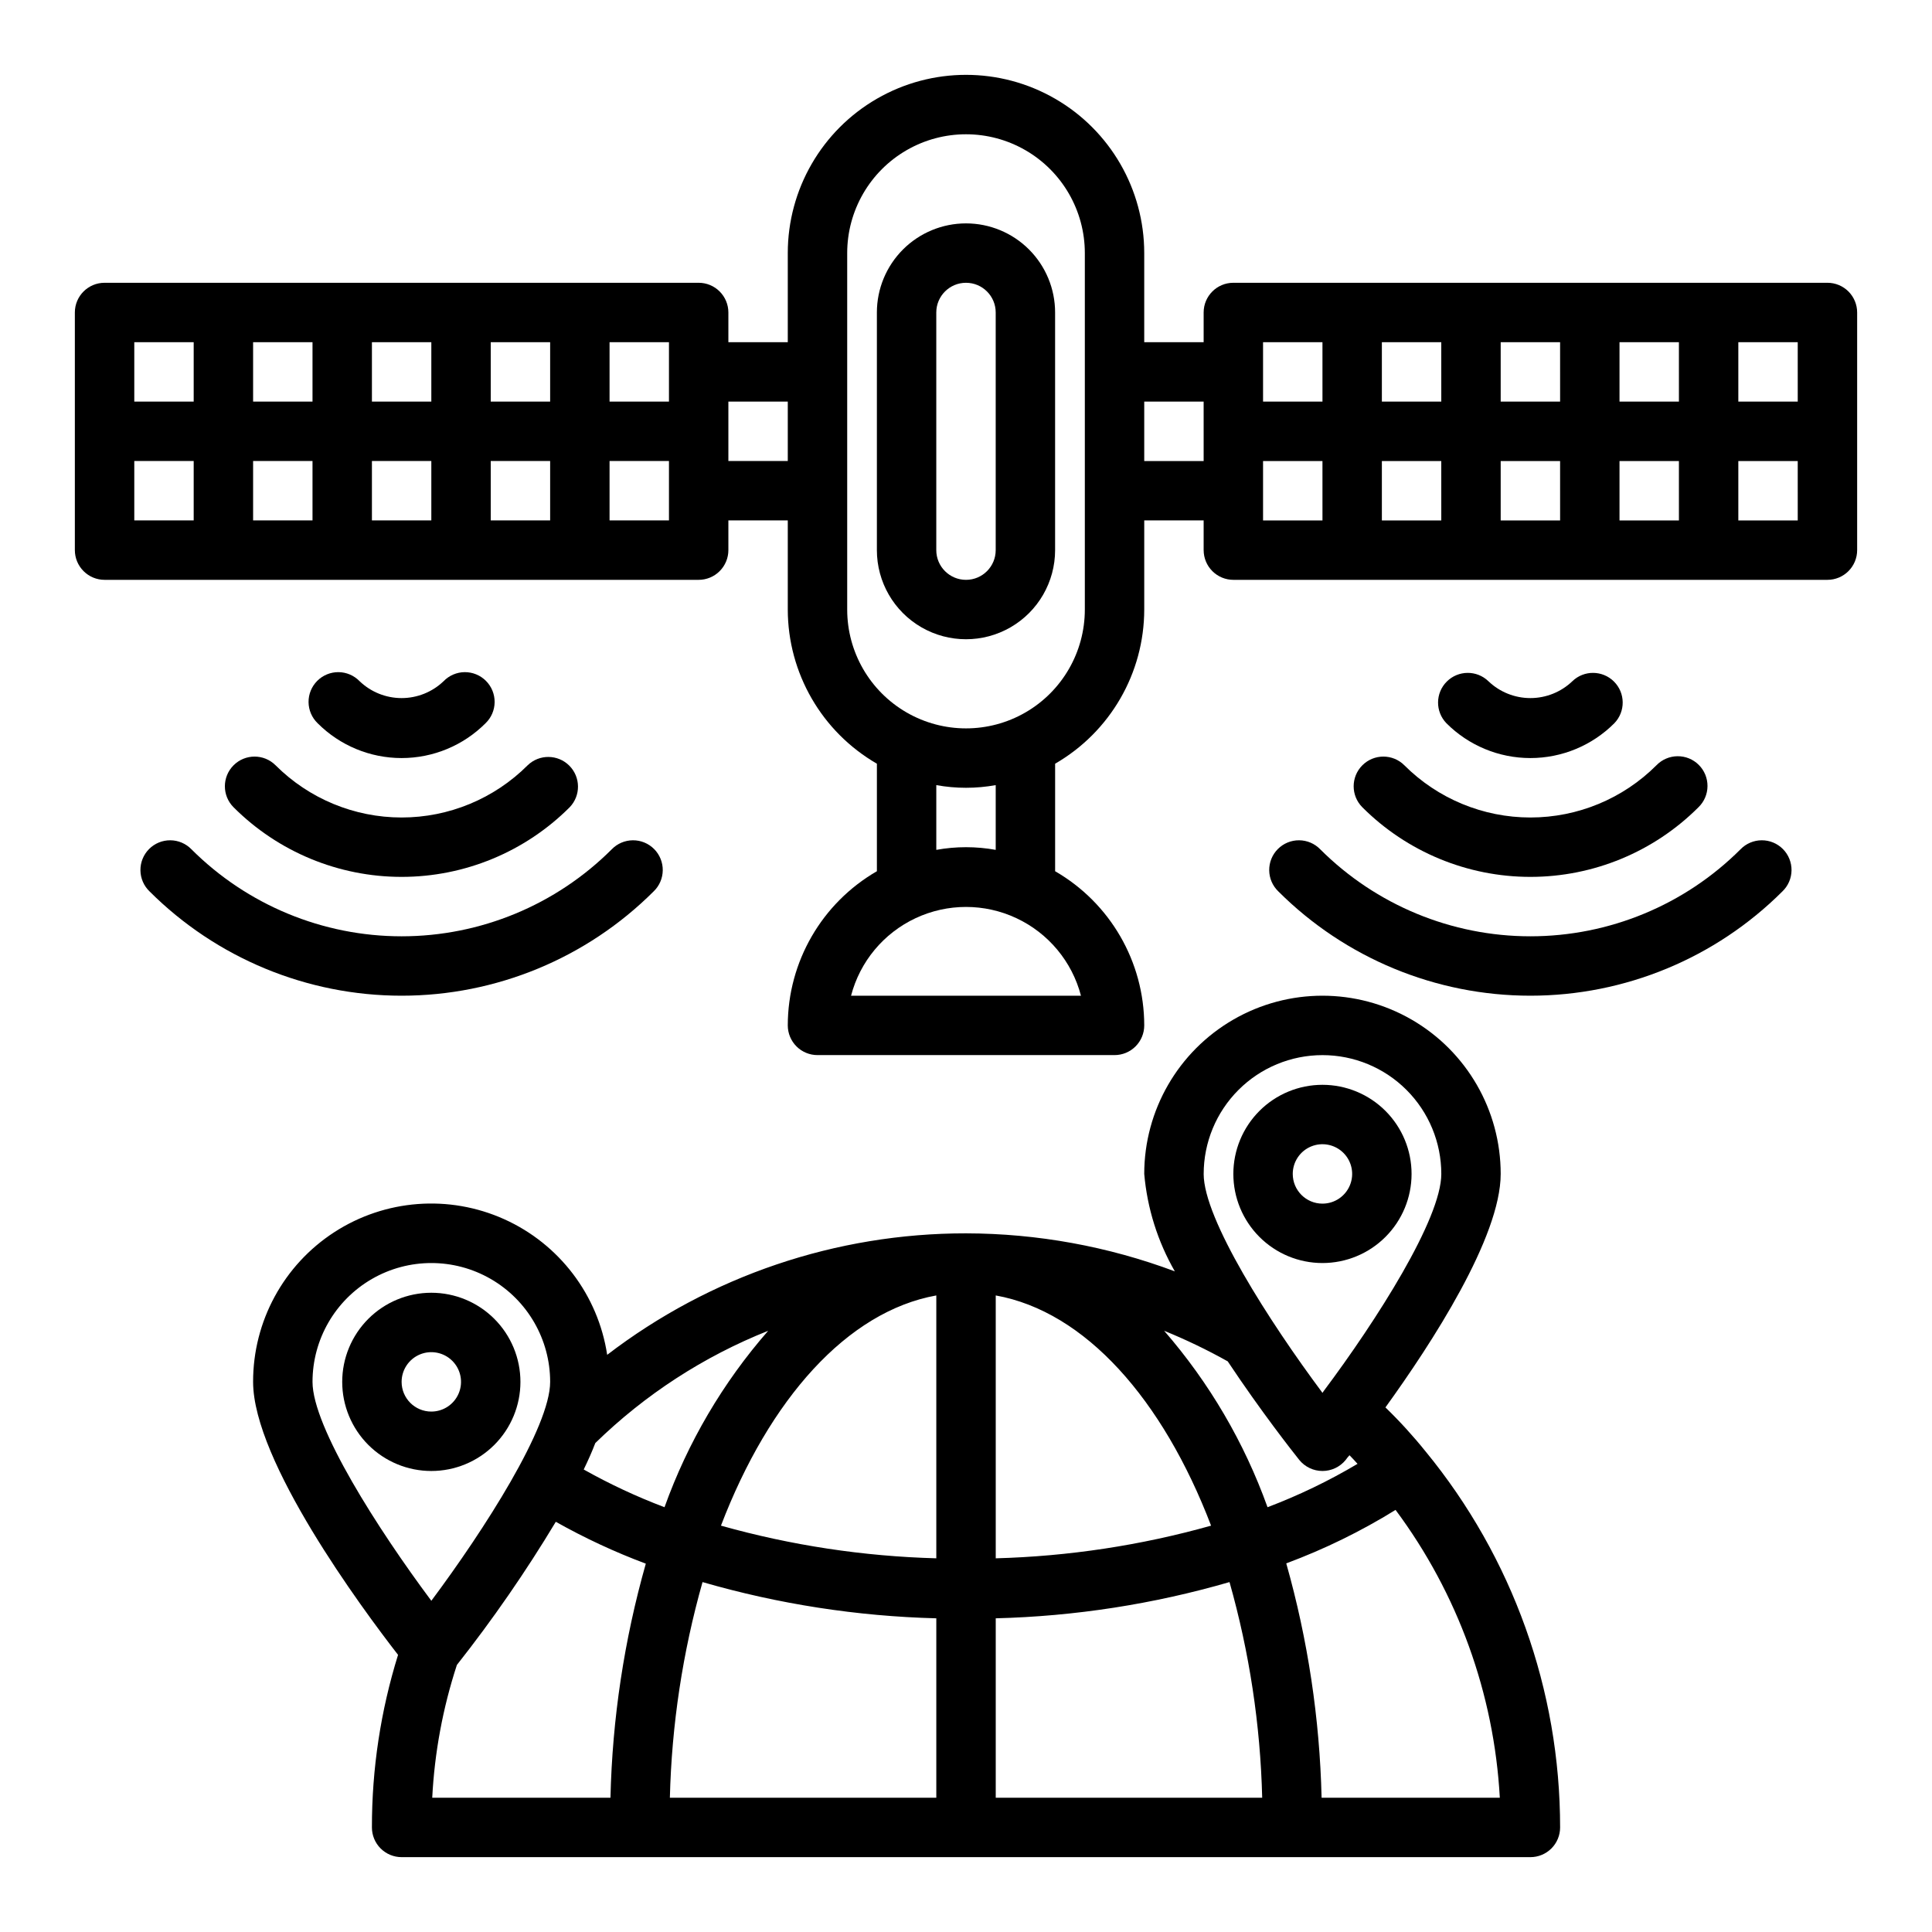 <?xml version="1.0" encoding="UTF-8"?>
<!-- Uploaded to: ICON Repo, www.iconrepo.com, Generator: ICON Repo Mixer Tools -->
<svg fill="#000000" width="800px" height="800px" version="1.1" viewBox="144 144 512 512" xmlns="http://www.w3.org/2000/svg">
 <g>
  <path d="m518.08 455.1c0-6.262-2.488-12.27-6.918-16.699-4.426-4.426-10.434-6.914-16.699-6.914-6.262 0-12.27 2.488-16.695 6.914-4.43 4.43-6.918 10.438-6.918 16.699 0 6.266 2.488 12.27 6.918 16.699 4.426 4.43 10.434 6.918 16.695 6.918 6.266 0 12.273-2.488 16.699-6.918 4.43-4.43 6.918-10.434 6.918-16.699zm-31.488 0c0-3.184 1.918-6.055 4.859-7.273 2.941-1.215 6.328-0.543 8.578 1.707 2.254 2.254 2.926 5.637 1.707 8.578-1.219 2.945-4.086 4.863-7.273 4.863-4.348 0-7.871-3.527-7.871-7.875z"/>
  <path d="m281.92 510.21c0-6.262-2.488-12.27-6.918-16.699-4.426-4.43-10.434-6.918-16.699-6.918-6.262 0-12.27 2.488-16.699 6.918-4.426 4.43-6.914 10.438-6.914 16.699s2.488 12.27 6.914 16.699c4.43 4.43 10.438 6.918 16.699 6.918 6.266 0 12.273-2.488 16.699-6.918 4.43-4.43 6.918-10.438 6.918-16.699zm-31.488 0c0-3.184 1.918-6.055 4.859-7.273 2.941-1.219 6.328-0.543 8.578 1.707 2.254 2.25 2.926 5.637 1.707 8.578s-4.09 4.859-7.273 4.859c-4.348 0-7.871-3.523-7.871-7.871z"/>
  <path d="m521.78 528.63c-3.297-4.098-6.848-7.992-10.625-11.652 12.281-17.004 30.543-45.105 30.543-61.875 0-16.875-9.004-32.465-23.617-40.902s-32.617-8.438-47.23 0c-14.613 8.438-23.617 24.027-23.617 40.902 0.793 9.094 3.559 17.906 8.109 25.82-17.699-6.625-36.441-10.039-55.34-10.074-34.379-0.031-67.809 11.285-95.094 32.195-2.41-15.84-12.688-29.379-27.301-35.949s-31.562-5.273-45.008 3.438c-13.449 8.711-21.555 23.652-21.527 39.676 0 21.02 28.812 59.984 38.414 72.344-4.609 14.809-6.945 30.227-6.926 45.738 0 2.086 0.828 4.09 2.305 5.566 1.477 1.473 3.481 2.305 5.566 2.305h299.14c2.09 0 4.09-0.832 5.566-2.305 1.477-1.477 2.305-3.481 2.305-5.566 0.012-36.348-12.594-71.57-35.66-99.66zm-294.96-18.422c0-11.25 6.004-21.645 15.746-27.27 9.742-5.625 21.746-5.625 31.488 0s15.742 16.02 15.742 27.27c0 11.965-17.398 39.125-31.488 58.016-14.09-18.891-31.488-46.051-31.488-58.016zm78.957 110.21h-47.23c0.613-11.965 2.809-23.797 6.531-35.188 9.531-12.082 18.289-24.754 26.215-37.941 7.652 4.309 15.629 8.02 23.852 11.098-5.727 20.199-8.875 41.043-9.367 62.031zm-7.086-86.984c1.18-2.441 2.203-4.723 3.07-7.008 13.16-12.844 28.73-22.957 45.816-29.754-12.004 13.73-21.32 29.59-27.473 46.758-7.379-2.793-14.535-6.133-21.41-9.996zm93.441 86.984h-70.609c0.477-19.336 3.387-38.539 8.656-57.148 20.156 5.832 40.977 9.059 61.953 9.602zm0-63.449c-19.309-0.523-38.477-3.43-57.07-8.656 12.832-33.535 33.457-56.758 57.07-61.008zm102.34-133.35c8.352 0 16.363 3.32 22.266 9.223 5.906 5.906 9.223 13.914 9.223 22.266 0 11.887-17.082 38.73-31.172 57.543-0.078 0.156-0.234 0.316-0.316 0.473-14.09-18.895-31.488-46.051-31.488-58.016h0.004c0-8.352 3.316-16.359 9.223-22.266 5.902-5.902 13.914-9.223 22.262-9.223zm-86.59 63.688c23.695 4.25 44.242 27.473 57.07 61.008-18.594 5.227-37.762 8.133-57.07 8.656zm0 133.11v-47.547c20.977-0.527 41.801-3.758 61.953-9.602 5.269 18.609 8.18 37.812 8.66 57.148zm44.633-123.75v0.004c5.777 2.352 11.406 5.059 16.848 8.105 8.738 13.145 17.082 23.773 18.973 26.137 1.504 1.844 3.758 2.914 6.137 2.914 2.383 0 4.637-1.07 6.141-2.914 0.309-0.445 0.652-0.867 1.023-1.258 0.707 0.707 1.418 1.496 2.125 2.281-7.602 4.516-15.582 8.359-23.852 11.492-6.152-17.148-15.445-33.004-27.395-46.758zm41.723 123.75c-0.5-21.016-3.644-41.883-9.367-62.109 10.102-3.75 19.805-8.496 28.969-14.168 16.492 22.164 26.102 48.691 27.629 76.277z"/>
  <path d="m605.26 369.07c-14.773 14.762-34.809 23.059-55.695 23.059-20.887 0-40.918-8.297-55.695-23.059-1.469-1.516-3.488-2.375-5.598-2.387-2.113-0.012-4.141 0.824-5.629 2.32s-2.312 3.531-2.289 5.641c0.023 2.113 0.895 4.125 2.418 5.586 17.723 17.699 41.746 27.641 66.793 27.641s49.07-9.941 66.793-27.641c1.523-1.461 2.394-3.473 2.418-5.586 0.023-2.109-0.801-4.144-2.289-5.641s-3.516-2.332-5.625-2.32c-2.113 0.012-4.129 0.871-5.602 2.387z"/>
  <path d="m505.04 346.81c-3.074 3.074-3.074 8.055 0 11.129 11.809 11.812 27.828 18.445 44.531 18.445s32.723-6.633 44.531-18.445c1.52-1.465 2.387-3.481 2.402-5.594 0.02-2.109-0.809-4.141-2.305-5.633-1.492-1.496-3.523-2.324-5.633-2.305-2.113 0.016-4.129 0.883-5.594 2.402-8.859 8.859-20.875 13.836-33.402 13.836s-24.543-4.977-33.402-13.836c-3.07-3.074-8.055-3.074-11.129 0z"/>
  <path d="m571.82 335.66c2.984-3.09 2.941-8-0.094-11.035-3.039-3.035-7.949-3.078-11.035-0.094-2.992 2.867-6.981 4.469-11.125 4.469-4.144 0-8.129-1.602-11.121-4.469-3.09-2.984-8-2.941-11.035 0.094-3.039 3.035-3.082 7.945-0.098 11.035 5.898 5.914 13.906 9.234 22.254 9.234 8.352 0 16.359-3.32 22.254-9.234z"/>
  <path d="m317.22 380.23c1.523-1.461 2.394-3.473 2.418-5.586 0.023-2.109-0.801-4.144-2.289-5.641-1.488-1.496-3.516-2.332-5.625-2.32-2.113 0.012-4.129 0.871-5.602 2.387-14.773 14.762-34.809 23.059-55.695 23.059-20.887 0-40.918-8.297-55.695-23.059-1.469-1.516-3.488-2.375-5.598-2.387-2.113-0.012-4.141 0.824-5.629 2.32-1.488 1.496-2.312 3.531-2.289 5.641 0.023 2.113 0.895 4.125 2.418 5.586 17.723 17.699 41.746 27.641 66.793 27.641 25.047 0 49.07-9.941 66.793-27.641z"/>
  <path d="m205.9 346.81c-3.074 3.074-3.074 8.055 0 11.129 11.809 11.812 27.828 18.445 44.531 18.445 16.703 0 32.723-6.633 44.531-18.445 2.984-3.09 2.941-7.996-0.094-11.035-3.039-3.035-7.949-3.078-11.035-0.094-8.859 8.859-20.875 13.836-33.402 13.836-12.527 0-24.543-4.977-33.402-13.836-3.074-3.074-8.055-3.074-11.129 0z"/>
  <path d="m272.68 335.66c1.52-1.465 2.387-3.481 2.402-5.594 0.02-2.109-0.812-4.141-2.305-5.633-1.492-1.496-3.523-2.324-5.633-2.309-2.113 0.02-4.129 0.887-5.594 2.406-2.992 2.867-6.981 4.469-11.125 4.469-4.144 0-8.129-1.602-11.121-4.469-1.469-1.52-3.484-2.387-5.594-2.406-2.113-0.016-4.144 0.812-5.637 2.309-1.492 1.492-2.324 3.523-2.305 5.633 0.02 2.113 0.883 4.129 2.402 5.594 5.898 5.914 13.902 9.234 22.254 9.234 8.352 0 16.359-3.32 22.254-9.234z"/>
  <path d="m628.29 218.94h-157.44c-4.348 0-7.871 3.523-7.871 7.871v7.871l-15.746 0.004v-23.617c0-16.875-9.004-32.469-23.617-40.906s-32.617-8.438-47.23 0c-14.613 8.438-23.617 24.031-23.617 40.906v23.617h-15.742v-7.875c0-2.086-0.832-4.09-2.309-5.566-1.473-1.477-3.477-2.305-5.566-2.305h-157.44c-4.348 0-7.875 3.523-7.875 7.871v62.977c0 2.09 0.832 4.09 2.309 5.566 1.477 1.477 3.477 2.309 5.566 2.309h157.44c2.09 0 4.094-0.832 5.566-2.309 1.477-1.477 2.309-3.477 2.309-5.566v-7.871h15.742v23.617c0.02 16.855 9.02 32.426 23.617 40.855v28.496c-14.598 8.43-23.598 24-23.617 40.855 0 2.09 0.832 4.09 2.305 5.566 1.477 1.477 3.481 2.305 5.566 2.305h78.723c2.086 0 4.09-0.828 5.566-2.305 1.477-1.477 2.305-3.477 2.305-5.566-0.016-16.855-9.016-32.426-23.617-40.855v-28.496c14.602-8.43 23.602-24 23.617-40.855v-23.617h15.742v7.871h0.004c0 2.09 0.828 4.09 2.305 5.566 1.477 1.477 3.477 2.309 5.566 2.309h157.44c2.086 0 4.09-0.832 5.566-2.309 1.473-1.477 2.305-3.477 2.305-5.566v-62.977c0-2.086-0.832-4.09-2.305-5.566-1.477-1.477-3.481-2.305-5.566-2.305zm-432.96 62.977h-15.742v-15.742h15.742zm0-31.488h-15.742v-15.742h15.742zm31.488 31.488h-15.742v-15.742h15.742zm0-31.488h-15.742v-15.742h15.742zm31.488 31.488h-15.742v-15.742h15.742zm0-31.488h-15.742v-15.742h15.742zm31.488 31.488h-15.742v-15.742h15.742zm0-31.488h-15.742v-15.742h15.742zm31.488 31.488h-15.742v-15.742h15.742zm0-31.488h-15.742v-15.742h15.742zm31.488 15.742-15.742 0.004v-15.746h15.742zm77.695 141.7-60.926 0.004c2.363-9.051 8.629-16.578 17.098-20.547 8.469-3.973 18.262-3.973 26.73 0 8.469 3.969 14.734 11.496 17.102 20.547zm-38.336-38.648v-17.16c5.207 0.945 10.539 0.945 15.746 0v17.16c-5.207-0.945-10.539-0.945-15.746 0zm39.363-63.684c0 11.25-6.004 21.645-15.746 27.27-9.742 5.625-21.746 5.625-31.488 0-9.742-5.625-15.742-16.02-15.742-27.27v-94.465c0-11.25 6-21.645 15.742-27.27 9.742-5.625 21.746-5.625 31.488 0 9.742 5.625 15.746 16.02 15.746 27.27zm31.488-39.359h-15.746v-15.746h15.742zm31.488 15.742h-15.746v-15.742h15.742zm0-31.488h-15.746v-15.742h15.742zm31.488 31.488h-15.746v-15.742h15.742zm0-31.488h-15.746v-15.742h15.742zm31.488 31.488h-15.746v-15.742h15.742zm0-31.488h-15.746v-15.742h15.742zm31.488 31.488h-15.746v-15.742h15.742zm0-31.488h-15.746v-15.742h15.742zm31.488 31.488h-15.746v-15.742h15.742zm0-31.488h-15.746v-15.742h15.742z"/>
  <path d="m400 203.2c-6.266 0-12.273 2.488-16.699 6.914-4.43 4.43-6.918 10.438-6.918 16.699v62.977c0 8.438 4.5 16.234 11.809 20.453 7.305 4.219 16.309 4.219 23.613 0 7.309-4.219 11.809-12.016 11.809-20.453v-62.977c0-6.262-2.488-12.27-6.914-16.699-4.43-4.426-10.438-6.914-16.699-6.914zm7.871 86.594v-0.004c0 4.348-3.523 7.875-7.871 7.875s-7.875-3.527-7.875-7.875v-62.977c0-4.348 3.527-7.871 7.875-7.871s7.871 3.523 7.871 7.871z"/>
 </g>
</svg>